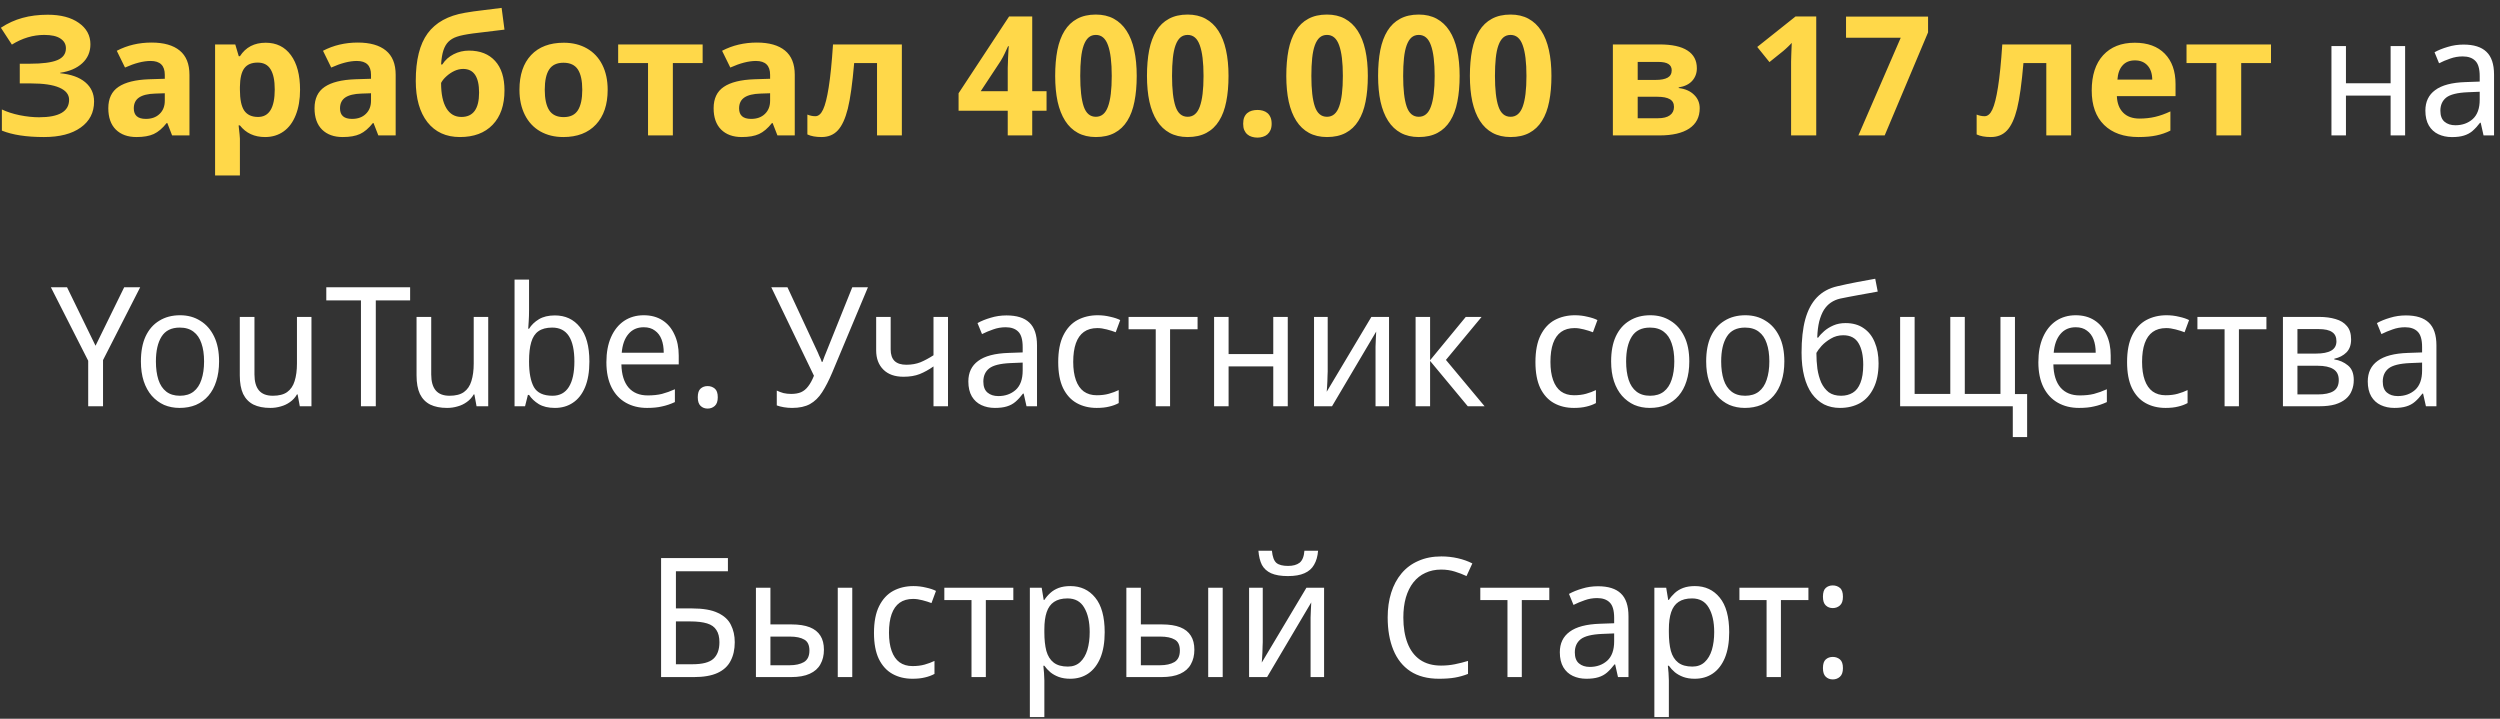 <?xml version="1.0" encoding="UTF-8"?> <svg xmlns="http://www.w3.org/2000/svg" width="240" height="69" viewBox="0 0 240 69" fill="none"><rect x="0" y="0" width="240" height="69" fill="#333333" stroke="none"/> <path d="M8.68 4.25C8.68 4.984 8.419 5.591 7.898 6.07C7.378 6.549 6.672 6.854 5.781 6.984V7.031C6.828 7.135 7.63 7.424 8.188 7.898C8.75 8.372 9.031 8.99 9.031 9.75C9.031 10.802 8.604 11.633 7.75 12.242C6.901 12.852 5.724 13.156 4.219 13.156C2.542 13.156 1.195 12.95 0.18 12.539V10.508C0.669 10.742 1.242 10.927 1.898 11.062C2.56 11.193 3.177 11.258 3.75 11.258C5.672 11.258 6.633 10.698 6.633 9.578C6.633 9.073 6.323 8.685 5.703 8.414C5.089 8.143 4.177 8.008 2.969 8.008H1.898V6.117H2.859C4.068 6.117 4.948 6.003 5.5 5.773C6.052 5.544 6.328 5.164 6.328 4.633C6.328 4.242 6.154 3.932 5.805 3.703C5.461 3.469 4.943 3.352 4.25 3.352C3.177 3.352 2.141 3.661 1.141 4.281L0.086 2.664C0.737 2.232 1.427 1.917 2.156 1.719C2.885 1.516 3.695 1.414 4.586 1.414C5.831 1.414 6.823 1.674 7.562 2.195C8.307 2.716 8.68 3.401 8.68 4.25ZM16.523 13L16.062 11.812H16C15.599 12.318 15.185 12.669 14.758 12.867C14.336 13.06 13.784 13.156 13.102 13.156C12.263 13.156 11.602 12.917 11.117 12.438C10.638 11.958 10.398 11.276 10.398 10.391C10.398 9.464 10.721 8.781 11.367 8.344C12.018 7.901 12.997 7.656 14.305 7.609L15.82 7.562V7.18C15.82 6.294 15.367 5.852 14.461 5.852C13.763 5.852 12.943 6.062 12 6.484L11.211 4.875C12.216 4.349 13.331 4.086 14.555 4.086C15.727 4.086 16.625 4.341 17.25 4.852C17.875 5.362 18.188 6.138 18.188 7.18V13H16.523ZM15.82 8.953L14.898 8.984C14.206 9.005 13.69 9.13 13.352 9.359C13.013 9.589 12.844 9.938 12.844 10.406C12.844 11.078 13.229 11.414 14 11.414C14.552 11.414 14.992 11.255 15.32 10.938C15.654 10.62 15.82 10.198 15.82 9.672V8.953ZM25.445 13.156C24.419 13.156 23.615 12.784 23.031 12.039H22.906C22.99 12.768 23.031 13.19 23.031 13.305V16.844H20.648V4.266H22.586L22.922 5.398H23.031C23.588 4.534 24.414 4.102 25.508 4.102C26.539 4.102 27.346 4.5 27.93 5.297C28.513 6.094 28.805 7.201 28.805 8.617C28.805 9.549 28.667 10.359 28.391 11.047C28.12 11.734 27.732 12.258 27.227 12.617C26.721 12.977 26.128 13.156 25.445 13.156ZM24.742 6.008C24.154 6.008 23.724 6.19 23.453 6.555C23.182 6.914 23.042 7.51 23.031 8.344V8.602C23.031 9.539 23.169 10.211 23.445 10.617C23.727 11.023 24.169 11.227 24.773 11.227C25.841 11.227 26.375 10.346 26.375 8.586C26.375 7.727 26.242 7.083 25.977 6.656C25.716 6.224 25.305 6.008 24.742 6.008ZM36.32 13L35.859 11.812H35.797C35.396 12.318 34.982 12.669 34.555 12.867C34.133 13.06 33.581 13.156 32.898 13.156C32.06 13.156 31.398 12.917 30.914 12.438C30.435 11.958 30.195 11.276 30.195 10.391C30.195 9.464 30.518 8.781 31.164 8.344C31.815 7.901 32.794 7.656 34.102 7.609L35.617 7.562V7.18C35.617 6.294 35.164 5.852 34.258 5.852C33.56 5.852 32.74 6.062 31.797 6.484L31.008 4.875C32.013 4.349 33.128 4.086 34.352 4.086C35.523 4.086 36.422 4.341 37.047 4.852C37.672 5.362 37.984 6.138 37.984 7.18V13H36.32ZM35.617 8.953L34.695 8.984C34.003 9.005 33.487 9.13 33.148 9.359C32.81 9.589 32.641 9.938 32.641 10.406C32.641 11.078 33.026 11.414 33.797 11.414C34.349 11.414 34.789 11.255 35.117 10.938C35.45 10.62 35.617 10.198 35.617 9.672V8.953ZM39.914 7.766C39.914 5.76 40.294 4.24 41.055 3.203C41.82 2.161 43.013 1.503 44.633 1.227C45.2 1.128 45.771 1.047 46.344 0.984C46.922 0.917 47.526 0.841 48.156 0.758L48.43 2.844C47.107 2.995 46.096 3.117 45.398 3.211C44.706 3.305 44.195 3.409 43.867 3.523C43.539 3.633 43.268 3.792 43.055 4C42.846 4.208 42.685 4.484 42.57 4.828C42.456 5.167 42.38 5.62 42.344 6.188H42.461C42.737 5.76 43.102 5.432 43.555 5.203C44.008 4.974 44.495 4.859 45.016 4.859C46.094 4.859 46.932 5.19 47.531 5.852C48.13 6.508 48.43 7.451 48.43 8.68C48.43 10.096 48.05 11.198 47.289 11.984C46.534 12.766 45.49 13.156 44.156 13.156C42.823 13.156 41.781 12.68 41.031 11.727C40.286 10.768 39.914 9.448 39.914 7.766ZM44.297 11.227C45.427 11.227 45.992 10.448 45.992 8.891C45.992 7.375 45.482 6.617 44.461 6.617C44.18 6.617 43.898 6.682 43.617 6.812C43.341 6.943 43.086 7.115 42.852 7.328C42.622 7.536 42.453 7.747 42.344 7.961C42.344 9.018 42.513 9.828 42.852 10.391C43.19 10.948 43.672 11.227 44.297 11.227ZM52.297 8.617C52.297 9.482 52.438 10.135 52.719 10.578C53.005 11.021 53.469 11.242 54.109 11.242C54.745 11.242 55.2 11.023 55.477 10.586C55.758 10.143 55.898 9.487 55.898 8.617C55.898 7.753 55.758 7.104 55.477 6.672C55.195 6.24 54.734 6.023 54.094 6.023C53.458 6.023 53 6.24 52.719 6.672C52.438 7.099 52.297 7.747 52.297 8.617ZM58.336 8.617C58.336 10.039 57.961 11.151 57.211 11.953C56.461 12.755 55.417 13.156 54.078 13.156C53.24 13.156 52.5 12.974 51.859 12.609C51.219 12.24 50.727 11.711 50.383 11.023C50.039 10.336 49.867 9.534 49.867 8.617C49.867 7.19 50.24 6.081 50.984 5.289C51.729 4.497 52.776 4.102 54.125 4.102C54.964 4.102 55.703 4.284 56.344 4.648C56.984 5.013 57.477 5.536 57.82 6.219C58.164 6.901 58.336 7.701 58.336 8.617ZM67.453 4.266V6.055H64.594V13H62.211V6.055H59.344V4.266H67.453ZM74.633 13L74.172 11.812H74.109C73.708 12.318 73.294 12.669 72.867 12.867C72.445 13.06 71.893 13.156 71.211 13.156C70.372 13.156 69.711 12.917 69.227 12.438C68.747 11.958 68.508 11.276 68.508 10.391C68.508 9.464 68.831 8.781 69.477 8.344C70.128 7.901 71.107 7.656 72.414 7.609L73.93 7.562V7.18C73.93 6.294 73.477 5.852 72.57 5.852C71.872 5.852 71.052 6.062 70.109 6.484L69.32 4.875C70.326 4.349 71.44 4.086 72.664 4.086C73.836 4.086 74.734 4.341 75.359 4.852C75.984 5.362 76.297 6.138 76.297 7.18V13H74.633ZM73.93 8.953L73.008 8.984C72.315 9.005 71.799 9.13 71.461 9.359C71.122 9.589 70.953 9.938 70.953 10.406C70.953 11.078 71.338 11.414 72.109 11.414C72.662 11.414 73.102 11.255 73.43 10.938C73.763 10.62 73.93 10.198 73.93 9.672V8.953ZM86.578 13H84.195V6.055H82C81.833 8.008 81.63 9.466 81.391 10.43C81.151 11.388 80.831 12.083 80.43 12.516C80.034 12.943 79.513 13.156 78.867 13.156C78.315 13.156 77.862 13.073 77.508 12.906V11C77.763 11.104 78.018 11.156 78.273 11.156C78.57 11.156 78.818 10.943 79.016 10.516C79.219 10.088 79.398 9.378 79.555 8.383C79.716 7.383 79.854 6.01 79.969 4.266H86.578V13ZM100.469 10.633H99.094V13H96.742V10.633H92.023V8.953L96.875 1.578H99.094V8.758H100.469V10.633ZM96.742 8.758V6.82C96.742 6.753 96.742 6.656 96.742 6.531C96.747 6.401 96.753 6.255 96.758 6.094C96.763 5.932 96.768 5.766 96.773 5.594C96.784 5.422 96.792 5.258 96.797 5.102C96.807 4.945 96.815 4.81 96.82 4.695C96.831 4.576 96.838 4.49 96.844 4.438H96.773C96.68 4.656 96.573 4.888 96.453 5.133C96.338 5.378 96.206 5.622 96.055 5.867L94.148 8.758H96.742ZM109.125 7.289C109.125 8.211 109.052 9.034 108.906 9.758C108.766 10.482 108.536 11.096 108.219 11.602C107.906 12.107 107.5 12.492 107 12.758C106.505 13.023 105.906 13.156 105.203 13.156C104.542 13.156 103.966 13.023 103.477 12.758C102.987 12.492 102.581 12.107 102.258 11.602C101.935 11.096 101.693 10.482 101.531 9.758C101.375 9.034 101.297 8.211 101.297 7.289C101.297 6.367 101.367 5.542 101.508 4.812C101.654 4.083 101.883 3.466 102.195 2.961C102.508 2.456 102.911 2.07 103.406 1.805C103.901 1.534 104.5 1.398 105.203 1.398C105.859 1.398 106.432 1.531 106.922 1.797C107.411 2.062 107.82 2.448 108.148 2.953C108.477 3.458 108.721 4.076 108.883 4.805C109.044 5.534 109.125 6.362 109.125 7.289ZM103.703 7.289C103.703 8.591 103.815 9.57 104.039 10.227C104.263 10.883 104.651 11.211 105.203 11.211C105.745 11.211 106.133 10.885 106.367 10.234C106.607 9.583 106.727 8.602 106.727 7.289C106.727 5.982 106.607 5 106.367 4.344C106.133 3.682 105.745 3.352 105.203 3.352C104.927 3.352 104.693 3.435 104.5 3.602C104.312 3.768 104.159 4.016 104.039 4.344C103.919 4.672 103.833 5.083 103.781 5.578C103.729 6.068 103.703 6.638 103.703 7.289ZM117.938 7.289C117.938 8.211 117.865 9.034 117.719 9.758C117.578 10.482 117.349 11.096 117.031 11.602C116.719 12.107 116.312 12.492 115.812 12.758C115.318 13.023 114.719 13.156 114.016 13.156C113.354 13.156 112.779 13.023 112.289 12.758C111.799 12.492 111.393 12.107 111.07 11.602C110.747 11.096 110.505 10.482 110.344 9.758C110.188 9.034 110.109 8.211 110.109 7.289C110.109 6.367 110.18 5.542 110.32 4.812C110.466 4.083 110.695 3.466 111.008 2.961C111.32 2.456 111.724 2.07 112.219 1.805C112.714 1.534 113.312 1.398 114.016 1.398C114.672 1.398 115.245 1.531 115.734 1.797C116.224 2.062 116.633 2.448 116.961 2.953C117.289 3.458 117.534 4.076 117.695 4.805C117.857 5.534 117.938 6.362 117.938 7.289ZM112.516 7.289C112.516 8.591 112.628 9.57 112.852 10.227C113.076 10.883 113.464 11.211 114.016 11.211C114.557 11.211 114.945 10.885 115.18 10.234C115.419 9.583 115.539 8.602 115.539 7.289C115.539 5.982 115.419 5 115.18 4.344C114.945 3.682 114.557 3.352 114.016 3.352C113.74 3.352 113.505 3.435 113.312 3.602C113.125 3.768 112.971 4.016 112.852 4.344C112.732 4.672 112.646 5.083 112.594 5.578C112.542 6.068 112.516 6.638 112.516 7.289ZM119.344 11.883C119.344 11.638 119.378 11.432 119.445 11.266C119.518 11.094 119.617 10.956 119.742 10.852C119.867 10.747 120.013 10.672 120.18 10.625C120.346 10.578 120.526 10.555 120.719 10.555C120.901 10.555 121.073 10.578 121.234 10.625C121.401 10.672 121.547 10.747 121.672 10.852C121.797 10.956 121.896 11.094 121.969 11.266C122.042 11.432 122.078 11.638 122.078 11.883C122.078 12.117 122.042 12.318 121.969 12.484C121.896 12.651 121.797 12.789 121.672 12.898C121.547 13.008 121.401 13.086 121.234 13.133C121.073 13.185 120.901 13.211 120.719 13.211C120.526 13.211 120.346 13.185 120.18 13.133C120.013 13.086 119.867 13.008 119.742 12.898C119.617 12.789 119.518 12.651 119.445 12.484C119.378 12.318 119.344 12.117 119.344 11.883ZM131.312 7.289C131.312 8.211 131.24 9.034 131.094 9.758C130.953 10.482 130.724 11.096 130.406 11.602C130.094 12.107 129.688 12.492 129.188 12.758C128.693 13.023 128.094 13.156 127.391 13.156C126.729 13.156 126.154 13.023 125.664 12.758C125.174 12.492 124.768 12.107 124.445 11.602C124.122 11.096 123.88 10.482 123.719 9.758C123.562 9.034 123.484 8.211 123.484 7.289C123.484 6.367 123.555 5.542 123.695 4.812C123.841 4.083 124.07 3.466 124.383 2.961C124.695 2.456 125.099 2.07 125.594 1.805C126.089 1.534 126.688 1.398 127.391 1.398C128.047 1.398 128.62 1.531 129.109 1.797C129.599 2.062 130.008 2.448 130.336 2.953C130.664 3.458 130.909 4.076 131.07 4.805C131.232 5.534 131.312 6.362 131.312 7.289ZM125.891 7.289C125.891 8.591 126.003 9.57 126.227 10.227C126.451 10.883 126.839 11.211 127.391 11.211C127.932 11.211 128.32 10.885 128.555 10.234C128.794 9.583 128.914 8.602 128.914 7.289C128.914 5.982 128.794 5 128.555 4.344C128.32 3.682 127.932 3.352 127.391 3.352C127.115 3.352 126.88 3.435 126.688 3.602C126.5 3.768 126.346 4.016 126.227 4.344C126.107 4.672 126.021 5.083 125.969 5.578C125.917 6.068 125.891 6.638 125.891 7.289ZM140.125 7.289C140.125 8.211 140.052 9.034 139.906 9.758C139.766 10.482 139.536 11.096 139.219 11.602C138.906 12.107 138.5 12.492 138 12.758C137.505 13.023 136.906 13.156 136.203 13.156C135.542 13.156 134.966 13.023 134.477 12.758C133.987 12.492 133.581 12.107 133.258 11.602C132.935 11.096 132.693 10.482 132.531 9.758C132.375 9.034 132.297 8.211 132.297 7.289C132.297 6.367 132.367 5.542 132.508 4.812C132.654 4.083 132.883 3.466 133.195 2.961C133.508 2.456 133.911 2.07 134.406 1.805C134.901 1.534 135.5 1.398 136.203 1.398C136.859 1.398 137.432 1.531 137.922 1.797C138.411 2.062 138.82 2.448 139.148 2.953C139.477 3.458 139.721 4.076 139.883 4.805C140.044 5.534 140.125 6.362 140.125 7.289ZM134.703 7.289C134.703 8.591 134.815 9.57 135.039 10.227C135.263 10.883 135.651 11.211 136.203 11.211C136.745 11.211 137.133 10.885 137.367 10.234C137.607 9.583 137.727 8.602 137.727 7.289C137.727 5.982 137.607 5 137.367 4.344C137.133 3.682 136.745 3.352 136.203 3.352C135.927 3.352 135.693 3.435 135.5 3.602C135.312 3.768 135.159 4.016 135.039 4.344C134.919 4.672 134.833 5.083 134.781 5.578C134.729 6.068 134.703 6.638 134.703 7.289ZM148.938 7.289C148.938 8.211 148.865 9.034 148.719 9.758C148.578 10.482 148.349 11.096 148.031 11.602C147.719 12.107 147.312 12.492 146.812 12.758C146.318 13.023 145.719 13.156 145.016 13.156C144.354 13.156 143.779 13.023 143.289 12.758C142.799 12.492 142.393 12.107 142.07 11.602C141.747 11.096 141.505 10.482 141.344 9.758C141.188 9.034 141.109 8.211 141.109 7.289C141.109 6.367 141.18 5.542 141.32 4.812C141.466 4.083 141.695 3.466 142.008 2.961C142.32 2.456 142.724 2.07 143.219 1.805C143.714 1.534 144.312 1.398 145.016 1.398C145.672 1.398 146.245 1.531 146.734 1.797C147.224 2.062 147.633 2.448 147.961 2.953C148.289 3.458 148.534 4.076 148.695 4.805C148.857 5.534 148.938 6.362 148.938 7.289ZM143.516 7.289C143.516 8.591 143.628 9.57 143.852 10.227C144.076 10.883 144.464 11.211 145.016 11.211C145.557 11.211 145.945 10.885 146.18 10.234C146.419 9.583 146.539 8.602 146.539 7.289C146.539 5.982 146.419 5 146.18 4.344C145.945 3.682 145.557 3.352 145.016 3.352C144.74 3.352 144.505 3.435 144.312 3.602C144.125 3.768 143.971 4.016 143.852 4.344C143.732 4.672 143.646 5.083 143.594 5.578C143.542 6.068 143.516 6.638 143.516 7.289ZM162.898 6.555C162.898 7.023 162.75 7.424 162.453 7.758C162.161 8.086 161.729 8.297 161.156 8.391V8.453C161.776 8.526 162.266 8.74 162.625 9.094C162.99 9.443 163.172 9.875 163.172 10.391C163.172 11.24 162.839 11.888 162.172 12.336C161.505 12.779 160.552 13 159.312 13H154.836V4.266H159.312C160.51 4.266 161.406 4.461 162 4.852C162.599 5.237 162.898 5.805 162.898 6.555ZM160.703 10.266C160.703 9.922 160.57 9.674 160.305 9.523C160.039 9.367 159.641 9.289 159.109 9.289H157.219V11.352H159.156C159.661 11.352 160.044 11.258 160.305 11.07C160.57 10.878 160.703 10.609 160.703 10.266ZM160.484 6.742C160.484 6.211 160.062 5.945 159.219 5.945H157.219V7.672H158.945C159.451 7.672 159.833 7.599 160.094 7.453C160.354 7.307 160.484 7.07 160.484 6.742ZM174.359 13H171.945V6.391C171.945 6.255 171.945 6.094 171.945 5.906C171.951 5.714 171.956 5.516 171.961 5.312C171.971 5.104 171.979 4.896 171.984 4.688C171.995 4.479 172.003 4.289 172.008 4.117C171.982 4.148 171.938 4.195 171.875 4.258C171.812 4.32 171.742 4.391 171.664 4.469C171.586 4.542 171.505 4.617 171.422 4.695C171.339 4.773 171.258 4.844 171.18 4.906L169.867 5.961L168.695 4.508L172.375 1.578H174.359V13ZM178.406 13L182.469 3.625H177.219V1.594H185.094V3.109L180.93 13H178.406ZM198.828 13H196.445V6.055H194.25C194.083 8.008 193.88 9.466 193.641 10.43C193.401 11.388 193.081 12.083 192.68 12.516C192.284 12.943 191.763 13.156 191.117 13.156C190.565 13.156 190.112 13.073 189.758 12.906V11C190.013 11.104 190.268 11.156 190.523 11.156C190.82 11.156 191.068 10.943 191.266 10.516C191.469 10.088 191.648 9.378 191.805 8.383C191.966 7.383 192.104 6.01 192.219 4.266H198.828V13ZM204.953 5.797C204.448 5.797 204.052 5.958 203.766 6.281C203.479 6.599 203.315 7.052 203.273 7.641H206.617C206.607 7.052 206.453 6.599 206.156 6.281C205.859 5.958 205.458 5.797 204.953 5.797ZM205.289 13.156C203.883 13.156 202.784 12.768 201.992 11.992C201.201 11.216 200.805 10.117 200.805 8.695C200.805 7.232 201.169 6.102 201.898 5.305C202.633 4.503 203.646 4.102 204.938 4.102C206.172 4.102 207.133 4.453 207.82 5.156C208.508 5.859 208.852 6.831 208.852 8.07V9.227H203.219C203.245 9.904 203.445 10.432 203.82 10.812C204.195 11.193 204.721 11.383 205.398 11.383C205.924 11.383 206.422 11.328 206.891 11.219C207.359 11.109 207.849 10.935 208.359 10.695V12.539C207.943 12.747 207.497 12.901 207.023 13C206.549 13.104 205.971 13.156 205.289 13.156ZM218.016 4.266V6.055H215.156V13H212.773V6.055H209.906V4.266H218.016Z" fill="#FFD849"></path> <path d="M225.211 4.424V7.992H229.499V4.424H230.891V13H229.499V9.176H225.211V13H223.819V4.424H225.211ZM236.5 4.28C237.482 4.28 238.212 4.509 238.692 4.968C239.183 5.427 239.428 6.157 239.428 7.16V13H238.42L238.148 11.784H238.084C237.85 12.093 237.61 12.355 237.364 12.568C237.13 12.771 236.852 12.92 236.532 13.016C236.223 13.112 235.839 13.16 235.38 13.16C234.9 13.16 234.468 13.069 234.084 12.888C233.7 12.707 233.396 12.429 233.172 12.056C232.948 11.672 232.836 11.192 232.836 10.616C232.836 9.763 233.151 9.107 233.78 8.648C234.41 8.179 235.38 7.923 236.692 7.88L238.052 7.832V7.32C238.052 6.605 237.908 6.109 237.62 5.832C237.343 5.555 236.943 5.416 236.42 5.416C236.004 5.416 235.604 5.485 235.22 5.624C234.847 5.752 234.49 5.901 234.148 6.072L233.716 5.016C234.079 4.813 234.5 4.643 234.98 4.504C235.46 4.355 235.967 4.28 236.5 4.28ZM236.884 8.856C235.903 8.899 235.22 9.069 234.836 9.368C234.463 9.667 234.276 10.088 234.276 10.632C234.276 11.112 234.41 11.464 234.676 11.688C234.943 11.912 235.29 12.024 235.716 12.024C236.378 12.024 236.932 11.827 237.38 11.432C237.828 11.027 238.052 10.408 238.052 9.576V8.808L236.884 8.856ZM9.171 33.192L11.923 27.576H13.459L9.891 34.568V39H8.467V34.632L4.883 27.576H6.435L9.171 33.192ZM21.031 34.696C21.031 35.411 20.94 36.045 20.759 36.6C20.588 37.144 20.338 37.608 20.007 37.992C19.676 38.376 19.276 38.669 18.807 38.872C18.338 39.064 17.815 39.16 17.239 39.16C16.706 39.16 16.21 39.064 15.751 38.872C15.303 38.669 14.908 38.376 14.567 37.992C14.236 37.608 13.98 37.144 13.799 36.6C13.618 36.045 13.527 35.411 13.527 34.696C13.527 33.747 13.676 32.947 13.975 32.296C14.284 31.635 14.722 31.133 15.287 30.792C15.852 30.44 16.519 30.264 17.287 30.264C18.023 30.264 18.668 30.44 19.223 30.792C19.788 31.133 20.231 31.635 20.551 32.296C20.871 32.947 21.031 33.747 21.031 34.696ZM14.967 34.696C14.967 35.368 15.047 35.955 15.207 36.456C15.367 36.947 15.618 37.325 15.959 37.592C16.3 37.859 16.738 37.992 17.271 37.992C17.804 37.992 18.242 37.859 18.583 37.592C18.924 37.325 19.175 36.947 19.335 36.456C19.506 35.955 19.591 35.368 19.591 34.696C19.591 34.013 19.506 33.432 19.335 32.952C19.175 32.472 18.924 32.104 18.583 31.848C18.242 31.581 17.799 31.448 17.255 31.448C16.455 31.448 15.874 31.736 15.511 32.312C15.148 32.888 14.967 33.683 14.967 34.696ZM29.9 30.424V39H28.78L28.572 37.864H28.508C28.337 38.163 28.113 38.408 27.836 38.6C27.569 38.792 27.276 38.931 26.956 39.016C26.636 39.112 26.3 39.16 25.948 39.16C25.308 39.16 24.769 39.053 24.332 38.84C23.895 38.616 23.564 38.275 23.34 37.816C23.127 37.357 23.02 36.765 23.02 36.04V30.424H24.428V35.944C24.428 36.627 24.572 37.139 24.86 37.48C25.148 37.821 25.591 37.992 26.188 37.992C26.775 37.992 27.233 37.875 27.564 37.64C27.905 37.395 28.145 37.043 28.284 36.584C28.433 36.115 28.508 35.549 28.508 34.888V30.424H29.9ZM36.076 39H34.652V28.84H31.324V27.576H39.372V28.84H36.076V39ZM46.869 30.424V39H45.749L45.541 37.864H45.477C45.306 38.163 45.082 38.408 44.805 38.6C44.538 38.792 44.245 38.931 43.925 39.016C43.605 39.112 43.269 39.16 42.917 39.16C42.277 39.16 41.738 39.053 41.301 38.84C40.863 38.616 40.533 38.275 40.309 37.816C40.095 37.357 39.989 36.765 39.989 36.04V30.424H41.397V35.944C41.397 36.627 41.541 37.139 41.829 37.48C42.117 37.821 42.559 37.992 43.157 37.992C43.743 37.992 44.202 37.875 44.533 37.64C44.874 37.395 45.114 37.043 45.253 36.584C45.402 36.115 45.477 35.549 45.477 34.888V30.424H46.869ZM50.789 29.8C50.789 30.163 50.778 30.504 50.757 30.824C50.746 31.133 50.73 31.379 50.709 31.56H50.789C51.013 31.197 51.328 30.893 51.733 30.648C52.138 30.403 52.65 30.28 53.269 30.28C54.272 30.28 55.072 30.653 55.669 31.4C56.277 32.136 56.581 33.24 56.581 34.712C56.581 35.693 56.442 36.515 56.165 37.176C55.888 37.837 55.498 38.333 54.997 38.664C54.506 38.995 53.93 39.16 53.269 39.16C52.639 39.16 52.122 39.037 51.717 38.792C51.322 38.547 51.013 38.253 50.789 37.912H50.677L50.405 39H49.397V26.84H50.789V29.8ZM53.013 31.448C52.458 31.448 52.016 31.565 51.685 31.8C51.365 32.024 51.136 32.376 50.997 32.856C50.858 33.325 50.789 33.928 50.789 34.664V34.728C50.789 35.784 50.944 36.595 51.253 37.16C51.573 37.715 52.17 37.992 53.045 37.992C53.738 37.992 54.261 37.709 54.613 37.144C54.965 36.579 55.141 35.763 55.141 34.696C55.141 33.619 54.965 32.808 54.613 32.264C54.261 31.72 53.727 31.448 53.013 31.448ZM61.798 30.264C62.492 30.264 63.089 30.424 63.59 30.744C64.092 31.064 64.476 31.517 64.742 32.104C65.02 32.68 65.158 33.357 65.158 34.136V34.984H59.654C59.676 35.955 59.905 36.696 60.342 37.208C60.78 37.709 61.393 37.96 62.182 37.96C62.694 37.96 63.148 37.912 63.542 37.816C63.948 37.709 64.364 37.56 64.79 37.368V38.6C64.374 38.792 63.964 38.931 63.558 39.016C63.164 39.112 62.684 39.16 62.118 39.16C61.35 39.16 60.673 38.995 60.086 38.664C59.5 38.333 59.041 37.843 58.71 37.192C58.38 36.531 58.214 35.725 58.214 34.776C58.214 33.837 58.364 33.032 58.662 32.36C58.961 31.688 59.377 31.171 59.91 30.808C60.454 30.445 61.084 30.264 61.798 30.264ZM61.798 31.416C61.18 31.416 60.689 31.635 60.326 32.072C59.964 32.499 59.75 33.096 59.686 33.864H63.718C63.718 33.373 63.649 32.947 63.51 32.584C63.372 32.221 63.158 31.939 62.87 31.736C62.593 31.523 62.236 31.416 61.798 31.416ZM66.986 38.136C66.986 37.741 67.077 37.464 67.258 37.304C67.439 37.144 67.663 37.064 67.93 37.064C68.197 37.064 68.426 37.144 68.618 37.304C68.81 37.464 68.906 37.741 68.906 38.136C68.906 38.52 68.81 38.797 68.618 38.968C68.426 39.139 68.197 39.224 67.93 39.224C67.663 39.224 67.439 39.139 67.258 38.968C67.077 38.797 66.986 38.52 66.986 38.136ZM79.899 35.752C79.579 36.509 79.254 37.144 78.923 37.656C78.603 38.157 78.213 38.536 77.755 38.792C77.307 39.037 76.736 39.16 76.043 39.16C75.776 39.16 75.515 39.139 75.259 39.096C75.003 39.053 74.773 38.995 74.571 38.92V37.496C74.773 37.592 74.987 37.672 75.211 37.736C75.445 37.789 75.691 37.816 75.947 37.816C76.32 37.816 76.635 37.763 76.891 37.656C77.157 37.539 77.387 37.352 77.579 37.096C77.781 36.84 77.968 36.499 78.139 36.072L74.043 27.576H75.595L78.523 33.864C78.555 33.939 78.592 34.029 78.635 34.136C78.688 34.232 78.736 34.333 78.779 34.44C78.822 34.547 78.859 34.648 78.891 34.744H78.955C78.987 34.669 79.019 34.584 79.051 34.488C79.094 34.381 79.131 34.28 79.163 34.184C79.206 34.077 79.243 33.987 79.275 33.912L81.819 27.576H83.323L79.899 35.752ZM85.504 33.544C85.504 34.045 85.632 34.419 85.888 34.664C86.144 34.899 86.517 35.016 87.008 35.016C87.509 35.016 87.963 34.936 88.368 34.776C88.773 34.605 89.189 34.381 89.616 34.104V30.424H91.008V39H89.616V35.176C89.178 35.485 88.736 35.731 88.288 35.912C87.85 36.083 87.333 36.168 86.736 36.168C85.904 36.168 85.258 35.939 84.8 35.48C84.341 35.021 84.112 34.408 84.112 33.64V30.424H85.504V33.544ZM96.625 30.28C97.607 30.28 98.337 30.509 98.817 30.968C99.308 31.427 99.553 32.157 99.553 33.16V39H98.545L98.273 37.784H98.209C97.975 38.093 97.735 38.355 97.489 38.568C97.255 38.771 96.977 38.92 96.657 39.016C96.348 39.112 95.964 39.16 95.505 39.16C95.025 39.16 94.593 39.069 94.209 38.888C93.825 38.707 93.521 38.429 93.297 38.056C93.073 37.672 92.961 37.192 92.961 36.616C92.961 35.763 93.276 35.107 93.905 34.648C94.535 34.179 95.505 33.923 96.817 33.88L98.177 33.832V33.32C98.177 32.605 98.033 32.109 97.745 31.832C97.468 31.555 97.068 31.416 96.545 31.416C96.129 31.416 95.729 31.485 95.345 31.624C94.972 31.752 94.615 31.901 94.273 32.072L93.841 31.016C94.204 30.813 94.625 30.643 95.105 30.504C95.585 30.355 96.092 30.28 96.625 30.28ZM97.009 34.856C96.028 34.899 95.345 35.069 94.961 35.368C94.588 35.667 94.401 36.088 94.401 36.632C94.401 37.112 94.535 37.464 94.801 37.688C95.068 37.912 95.415 38.024 95.841 38.024C96.503 38.024 97.057 37.827 97.505 37.432C97.953 37.027 98.177 36.408 98.177 35.576V34.808L97.009 34.856ZM105.285 39.16C104.56 39.16 103.92 39.005 103.365 38.696C102.811 38.387 102.373 37.907 102.053 37.256C101.744 36.605 101.589 35.773 101.589 34.76C101.589 33.704 101.755 32.845 102.085 32.184C102.416 31.523 102.864 31.037 103.429 30.728C104.005 30.419 104.656 30.264 105.381 30.264C105.797 30.264 106.197 30.312 106.581 30.408C106.976 30.493 107.296 30.6 107.541 30.728L107.109 31.896C106.864 31.8 106.576 31.709 106.245 31.624C105.925 31.539 105.627 31.496 105.349 31.496C104.827 31.496 104.395 31.619 104.053 31.864C103.712 32.109 103.456 32.472 103.285 32.952C103.115 33.432 103.029 34.029 103.029 34.744C103.029 35.427 103.115 36.008 103.285 36.488C103.456 36.968 103.707 37.331 104.037 37.576C104.379 37.821 104.795 37.944 105.285 37.944C105.723 37.944 106.112 37.896 106.453 37.8C106.795 37.704 107.109 37.587 107.397 37.448V38.696C107.12 38.845 106.816 38.957 106.485 39.032C106.155 39.117 105.755 39.16 105.285 39.16ZM114.967 31.608H112.327V39H110.951V31.608H108.343V30.424H114.967V31.608ZM117.945 30.424V33.992H122.233V30.424H123.625V39H122.233V35.176H117.945V39H116.553V30.424H117.945ZM127.459 35.656C127.459 35.752 127.453 35.891 127.443 36.072C127.443 36.243 127.437 36.429 127.427 36.632C127.416 36.824 127.405 37.011 127.395 37.192C127.384 37.363 127.373 37.501 127.363 37.608L131.651 30.424H133.347V39H132.051V33.944C132.051 33.773 132.051 33.549 132.051 33.272C132.061 32.995 132.072 32.723 132.083 32.456C132.093 32.179 132.104 31.971 132.115 31.832L127.875 39H126.147V30.424H127.459V35.656ZM140.713 30.424H142.233L138.809 34.552L142.521 39H140.905L137.289 34.648V39H135.897V30.424H137.289V34.584L140.713 30.424ZM151.098 39.16C150.373 39.16 149.733 39.005 149.178 38.696C148.623 38.387 148.186 37.907 147.866 37.256C147.557 36.605 147.402 35.773 147.402 34.76C147.402 33.704 147.567 32.845 147.898 32.184C148.229 31.523 148.677 31.037 149.242 30.728C149.818 30.419 150.469 30.264 151.194 30.264C151.61 30.264 152.01 30.312 152.394 30.408C152.789 30.493 153.109 30.6 153.354 30.728L152.922 31.896C152.677 31.8 152.389 31.709 152.058 31.624C151.738 31.539 151.439 31.496 151.162 31.496C150.639 31.496 150.207 31.619 149.866 31.864C149.525 32.109 149.269 32.472 149.098 32.952C148.927 33.432 148.842 34.029 148.842 34.744C148.842 35.427 148.927 36.008 149.098 36.488C149.269 36.968 149.519 37.331 149.85 37.576C150.191 37.821 150.607 37.944 151.098 37.944C151.535 37.944 151.925 37.896 152.266 37.8C152.607 37.704 152.922 37.587 153.21 37.448V38.696C152.933 38.845 152.629 38.957 152.298 39.032C151.967 39.117 151.567 39.16 151.098 39.16ZM162.172 34.696C162.172 35.411 162.081 36.045 161.9 36.6C161.729 37.144 161.478 37.608 161.148 37.992C160.817 38.376 160.417 38.669 159.948 38.872C159.478 39.064 158.956 39.16 158.38 39.16C157.846 39.16 157.35 39.064 156.892 38.872C156.444 38.669 156.049 38.376 155.708 37.992C155.377 37.608 155.121 37.144 154.94 36.6C154.758 36.045 154.668 35.411 154.668 34.696C154.668 33.747 154.817 32.947 155.116 32.296C155.425 31.635 155.862 31.133 156.428 30.792C156.993 30.44 157.66 30.264 158.428 30.264C159.164 30.264 159.809 30.44 160.364 30.792C160.929 31.133 161.372 31.635 161.692 32.296C162.012 32.947 162.172 33.747 162.172 34.696ZM156.108 34.696C156.108 35.368 156.188 35.955 156.348 36.456C156.508 36.947 156.758 37.325 157.1 37.592C157.441 37.859 157.878 37.992 158.412 37.992C158.945 37.992 159.382 37.859 159.724 37.592C160.065 37.325 160.316 36.947 160.476 36.456C160.646 35.955 160.732 35.368 160.732 34.696C160.732 34.013 160.646 33.432 160.476 32.952C160.316 32.472 160.065 32.104 159.724 31.848C159.382 31.581 158.94 31.448 158.396 31.448C157.596 31.448 157.014 31.736 156.652 32.312C156.289 32.888 156.108 33.683 156.108 34.696ZM171.297 34.696C171.297 35.411 171.206 36.045 171.025 36.6C170.854 37.144 170.603 37.608 170.273 37.992C169.942 38.376 169.542 38.669 169.073 38.872C168.603 39.064 168.081 39.16 167.505 39.16C166.971 39.16 166.475 39.064 166.017 38.872C165.569 38.669 165.174 38.376 164.833 37.992C164.502 37.608 164.246 37.144 164.065 36.6C163.883 36.045 163.793 35.411 163.793 34.696C163.793 33.747 163.942 32.947 164.241 32.296C164.55 31.635 164.987 31.133 165.553 30.792C166.118 30.44 166.785 30.264 167.553 30.264C168.289 30.264 168.934 30.44 169.489 30.792C170.054 31.133 170.497 31.635 170.817 32.296C171.137 32.947 171.297 33.747 171.297 34.696ZM165.233 34.696C165.233 35.368 165.313 35.955 165.473 36.456C165.633 36.947 165.883 37.325 166.225 37.592C166.566 37.859 167.003 37.992 167.537 37.992C168.07 37.992 168.507 37.859 168.849 37.592C169.19 37.325 169.441 36.947 169.601 36.456C169.771 35.955 169.857 35.368 169.857 34.696C169.857 34.013 169.771 33.432 169.601 32.952C169.441 32.472 169.19 32.104 168.849 31.848C168.507 31.581 168.065 31.448 167.521 31.448C166.721 31.448 166.139 31.736 165.777 32.312C165.414 32.888 165.233 33.683 165.233 34.696ZM172.95 33.848C172.95 32.6 173.067 31.539 173.302 30.664C173.547 29.779 173.92 29.075 174.422 28.552C174.934 28.019 175.59 27.661 176.39 27.48C177.03 27.331 177.659 27.197 178.278 27.08C178.896 26.963 179.478 26.856 180.022 26.76L180.262 27.992C179.995 28.035 179.702 28.088 179.382 28.152C179.062 28.205 178.736 28.264 178.406 28.328C178.086 28.381 177.771 28.44 177.462 28.504C177.163 28.557 176.896 28.611 176.662 28.664C176.331 28.739 176.032 28.867 175.766 29.048C175.51 29.219 175.286 29.453 175.094 29.752C174.912 30.051 174.763 30.419 174.646 30.856C174.539 31.293 174.475 31.811 174.454 32.408H174.55C174.688 32.205 174.88 31.997 175.126 31.784C175.371 31.571 175.664 31.389 176.006 31.24C176.347 31.091 176.736 31.016 177.174 31.016C177.867 31.016 178.448 31.181 178.918 31.512C179.387 31.832 179.739 32.28 179.974 32.856C180.219 33.432 180.342 34.104 180.342 34.872C180.342 35.821 180.182 36.616 179.862 37.256C179.552 37.896 179.12 38.376 178.566 38.696C178.011 39.005 177.366 39.16 176.63 39.16C176.075 39.16 175.568 39.048 175.11 38.824C174.662 38.589 174.272 38.248 173.942 37.8C173.622 37.352 173.376 36.797 173.206 36.136C173.035 35.475 172.95 34.712 172.95 33.848ZM176.742 37.992C177.168 37.992 177.542 37.896 177.862 37.704C178.182 37.512 178.427 37.197 178.598 36.76C178.779 36.323 178.87 35.741 178.87 35.016C178.87 34.141 178.72 33.453 178.422 32.952C178.123 32.44 177.632 32.184 176.95 32.184C176.512 32.184 176.118 32.291 175.766 32.504C175.414 32.707 175.115 32.941 174.87 33.208C174.635 33.475 174.47 33.699 174.374 33.88C174.374 34.403 174.406 34.909 174.47 35.4C174.544 35.891 174.667 36.333 174.838 36.728C175.019 37.112 175.259 37.421 175.558 37.656C175.867 37.88 176.262 37.992 176.742 37.992ZM193.436 30.424V37.832H194.604V41.96H193.228V39H182.412V30.424H183.804V37.816H187.228V30.424H188.62V37.816H192.044V30.424H193.436ZM199.267 30.264C199.961 30.264 200.558 30.424 201.059 30.744C201.561 31.064 201.945 31.517 202.211 32.104C202.489 32.68 202.627 33.357 202.627 34.136V34.984H197.123C197.145 35.955 197.374 36.696 197.811 37.208C198.249 37.709 198.862 37.96 199.651 37.96C200.163 37.96 200.617 37.912 201.011 37.816C201.417 37.709 201.833 37.56 202.259 37.368V38.6C201.843 38.792 201.433 38.931 201.027 39.016C200.633 39.112 200.153 39.16 199.587 39.16C198.819 39.16 198.142 38.995 197.555 38.664C196.969 38.333 196.51 37.843 196.179 37.192C195.849 36.531 195.683 35.725 195.683 34.776C195.683 33.837 195.833 33.032 196.131 32.36C196.43 31.688 196.846 31.171 197.379 30.808C197.923 30.445 198.553 30.264 199.267 30.264ZM199.267 31.416C198.649 31.416 198.158 31.635 197.795 32.072C197.433 32.499 197.219 33.096 197.155 33.864H201.187C201.187 33.373 201.118 32.947 200.979 32.584C200.841 32.221 200.627 31.939 200.339 31.736C200.062 31.523 199.705 31.416 199.267 31.416ZM207.895 39.16C207.169 39.16 206.529 39.005 205.975 38.696C205.42 38.387 204.983 37.907 204.663 37.256C204.353 36.605 204.199 35.773 204.199 34.76C204.199 33.704 204.364 32.845 204.695 32.184C205.025 31.523 205.473 31.037 206.039 30.728C206.615 30.419 207.265 30.264 207.991 30.264C208.407 30.264 208.807 30.312 209.191 30.408C209.585 30.493 209.905 30.6 210.151 30.728L209.719 31.896C209.473 31.8 209.185 31.709 208.855 31.624C208.535 31.539 208.236 31.496 207.959 31.496C207.436 31.496 207.004 31.619 206.663 31.864C206.321 32.109 206.065 32.472 205.895 32.952C205.724 33.432 205.639 34.029 205.639 34.744C205.639 35.427 205.724 36.008 205.895 36.488C206.065 36.968 206.316 37.331 206.647 37.576C206.988 37.821 207.404 37.944 207.895 37.944C208.332 37.944 208.721 37.896 209.063 37.8C209.404 37.704 209.719 37.587 210.007 37.448V38.696C209.729 38.845 209.425 38.957 209.095 39.032C208.764 39.117 208.364 39.16 207.895 39.16ZM217.576 31.608H214.936V39H213.56V31.608H210.952V30.424H217.576V31.608ZM225.706 32.584C225.706 33.117 225.557 33.533 225.258 33.832C224.96 34.131 224.57 34.333 224.09 34.44V34.504C224.592 34.579 225.029 34.771 225.402 35.08C225.776 35.379 225.962 35.848 225.962 36.488C225.962 36.851 225.898 37.187 225.77 37.496C225.653 37.805 225.461 38.072 225.194 38.296C224.928 38.52 224.586 38.696 224.17 38.824C223.754 38.941 223.253 39 222.666 39H219.162V30.424H222.65C223.237 30.424 223.76 30.493 224.218 30.632C224.677 30.76 225.04 30.984 225.306 31.304C225.573 31.613 225.706 32.04 225.706 32.584ZM224.522 36.488C224.522 35.997 224.346 35.645 223.994 35.432C223.653 35.219 223.152 35.112 222.49 35.112H220.554V37.864H222.522C223.162 37.864 223.653 37.763 223.994 37.56C224.346 37.347 224.522 36.989 224.522 36.488ZM224.298 32.76C224.298 32.355 224.16 32.061 223.882 31.88C223.616 31.688 223.184 31.592 222.586 31.592H220.554V33.944H222.33C222.981 33.944 223.472 33.848 223.802 33.656C224.133 33.464 224.298 33.165 224.298 32.76ZM230.969 30.28C231.951 30.28 232.681 30.509 233.161 30.968C233.652 31.427 233.897 32.157 233.897 33.16V39H232.889L232.617 37.784H232.553C232.319 38.093 232.079 38.355 231.833 38.568C231.599 38.771 231.321 38.92 231.001 39.016C230.692 39.112 230.308 39.16 229.849 39.16C229.369 39.16 228.937 39.069 228.553 38.888C228.169 38.707 227.865 38.429 227.641 38.056C227.417 37.672 227.305 37.192 227.305 36.616C227.305 35.763 227.62 35.107 228.249 34.648C228.879 34.179 229.849 33.923 231.161 33.88L232.521 33.832V33.32C232.521 32.605 232.377 32.109 232.089 31.832C231.812 31.555 231.412 31.416 230.889 31.416C230.473 31.416 230.073 31.485 229.689 31.624C229.316 31.752 228.959 31.901 228.617 32.072L228.185 31.016C228.548 30.813 228.969 30.643 229.449 30.504C229.929 30.355 230.436 30.28 230.969 30.28ZM231.353 34.856C230.372 34.899 229.689 35.069 229.305 35.368C228.932 35.667 228.745 36.088 228.745 36.632C228.745 37.112 228.879 37.464 229.145 37.688C229.412 37.912 229.759 38.024 230.185 38.024C230.847 38.024 231.401 37.827 231.849 37.432C232.297 37.027 232.521 36.408 232.521 35.576V34.808L231.353 34.856ZM63.464 65V53.576H69.88V54.84H64.888V58.408H66.424C67.501 58.408 68.333 58.552 68.92 58.84C69.517 59.117 69.933 59.501 70.168 59.992C70.413 60.472 70.536 61.027 70.536 61.656C70.536 62.349 70.403 62.947 70.136 63.448C69.88 63.949 69.464 64.333 68.888 64.6C68.312 64.867 67.549 65 66.6 65H63.464ZM66.472 63.768C67.421 63.768 68.088 63.597 68.472 63.256C68.867 62.904 69.064 62.371 69.064 61.656C69.064 61.165 68.968 60.776 68.776 60.488C68.594 60.189 68.296 59.976 67.88 59.848C67.464 59.72 66.92 59.656 66.248 59.656H64.888V63.768H66.472ZM72.569 65V56.424H73.961V59.944H75.977C76.691 59.944 77.278 60.035 77.737 60.216C78.195 60.397 78.537 60.669 78.761 61.032C78.985 61.384 79.097 61.832 79.097 62.376C79.097 62.909 78.985 63.373 78.761 63.768C78.547 64.163 78.206 64.467 77.737 64.68C77.278 64.893 76.675 65 75.929 65H72.569ZM75.801 63.864C76.366 63.864 76.825 63.763 77.177 63.56C77.529 63.347 77.705 62.979 77.705 62.456C77.705 61.933 77.539 61.581 77.209 61.4C76.889 61.208 76.425 61.112 75.817 61.112H73.961V63.864H75.801ZM80.425 65V56.424H81.817V65H80.425ZM87.598 65.16C86.873 65.16 86.233 65.005 85.678 64.696C85.123 64.387 84.686 63.907 84.366 63.256C84.057 62.605 83.902 61.773 83.902 60.76C83.902 59.704 84.067 58.845 84.398 58.184C84.729 57.523 85.177 57.037 85.742 56.728C86.318 56.419 86.969 56.264 87.694 56.264C88.11 56.264 88.51 56.312 88.894 56.408C89.289 56.493 89.609 56.6 89.854 56.728L89.422 57.896C89.177 57.8 88.889 57.709 88.558 57.624C88.238 57.539 87.939 57.496 87.662 57.496C87.139 57.496 86.707 57.619 86.366 57.864C86.025 58.109 85.769 58.472 85.598 58.952C85.427 59.432 85.342 60.029 85.342 60.744C85.342 61.427 85.427 62.008 85.598 62.488C85.769 62.968 86.019 63.331 86.35 63.576C86.691 63.821 87.107 63.944 87.598 63.944C88.035 63.944 88.425 63.896 88.766 63.8C89.107 63.704 89.422 63.587 89.71 63.448V64.696C89.433 64.845 89.129 64.957 88.798 65.032C88.467 65.117 88.067 65.16 87.598 65.16ZM97.28 57.608H94.64V65H93.264V57.608H90.656V56.424H97.28V57.608ZM102.754 56.264C103.746 56.264 104.54 56.632 105.138 57.368C105.746 58.104 106.05 59.213 106.05 60.696C106.05 61.667 105.911 62.488 105.634 63.16C105.356 63.821 104.967 64.323 104.466 64.664C103.975 64.995 103.399 65.16 102.738 65.16C102.322 65.16 101.954 65.101 101.634 64.984C101.324 64.867 101.058 64.717 100.834 64.536C100.61 64.344 100.418 64.136 100.258 63.912H100.162C100.183 64.093 100.204 64.323 100.226 64.6C100.247 64.877 100.258 65.117 100.258 65.32V68.84H98.866V56.424H100.002L100.194 57.592H100.258C100.418 57.347 100.61 57.123 100.834 56.92C101.058 56.717 101.324 56.557 101.634 56.44C101.954 56.323 102.327 56.264 102.754 56.264ZM102.482 57.448C101.948 57.448 101.516 57.56 101.186 57.784C100.866 57.997 100.631 58.323 100.482 58.76C100.332 59.197 100.258 59.752 100.258 60.424V60.696C100.258 61.4 100.322 61.997 100.45 62.488C100.588 62.979 100.823 63.352 101.154 63.608C101.484 63.864 101.938 63.992 102.514 63.992C102.994 63.992 103.388 63.848 103.698 63.56C104.007 63.272 104.236 62.883 104.386 62.392C104.535 61.891 104.61 61.32 104.61 60.68C104.61 59.699 104.434 58.915 104.082 58.328C103.74 57.741 103.207 57.448 102.482 57.448ZM108.131 65V56.424H109.523V59.944H111.539C112.254 59.944 112.841 60.035 113.299 60.216C113.758 60.397 114.099 60.669 114.323 61.032C114.547 61.384 114.659 61.832 114.659 62.376C114.659 62.909 114.547 63.373 114.323 63.768C114.11 64.163 113.769 64.467 113.299 64.68C112.841 64.893 112.238 65 111.491 65H108.131ZM111.363 63.864C111.929 63.864 112.387 63.763 112.739 63.56C113.091 63.347 113.267 62.979 113.267 62.456C113.267 61.933 113.102 61.581 112.771 61.4C112.451 61.208 111.987 61.112 111.379 61.112H109.523V63.864H111.363ZM115.987 65V56.424H117.379V65H115.987ZM126.536 52.872C126.494 53.405 126.366 53.853 126.152 54.216C125.95 54.579 125.64 54.851 125.224 55.032C124.819 55.213 124.291 55.304 123.64 55.304C122.968 55.304 122.43 55.213 122.024 55.032C121.63 54.851 121.336 54.584 121.144 54.232C120.963 53.869 120.851 53.416 120.808 52.872H122.104C122.158 53.448 122.302 53.837 122.536 54.04C122.771 54.232 123.144 54.328 123.656 54.328C124.126 54.328 124.494 54.227 124.76 54.024C125.027 53.811 125.182 53.427 125.224 52.872H126.536ZM121.224 61.656C121.224 61.752 121.219 61.891 121.208 62.072C121.208 62.243 121.203 62.429 121.192 62.632C121.182 62.824 121.171 63.011 121.16 63.192C121.15 63.363 121.139 63.501 121.128 63.608L125.416 56.424H127.112V65H125.816V59.944C125.816 59.773 125.816 59.549 125.816 59.272C125.827 58.995 125.838 58.723 125.848 58.456C125.859 58.179 125.87 57.971 125.88 57.832L121.64 65H119.912V56.424H121.224V61.656ZM138.353 54.68C137.787 54.68 137.281 54.787 136.833 55C136.385 55.203 136.001 55.507 135.681 55.912C135.371 56.307 135.131 56.792 134.961 57.368C134.801 57.933 134.721 58.573 134.721 59.288C134.721 60.227 134.854 61.043 135.121 61.736C135.387 62.429 135.787 62.963 136.321 63.336C136.865 63.709 137.537 63.896 138.337 63.896C138.806 63.896 139.249 63.853 139.665 63.768C140.091 63.683 140.513 63.576 140.929 63.448V64.696C140.523 64.856 140.107 64.973 139.681 65.048C139.254 65.123 138.742 65.16 138.145 65.16C137.046 65.16 136.129 64.92 135.393 64.44C134.667 63.96 134.123 63.277 133.761 62.392C133.398 61.507 133.217 60.467 133.217 59.272C133.217 58.408 133.329 57.619 133.553 56.904C133.777 56.189 134.107 55.571 134.545 55.048C134.982 54.525 135.521 54.125 136.161 53.848C136.801 53.56 137.537 53.416 138.369 53.416C138.913 53.416 139.441 53.475 139.953 53.592C140.465 53.709 140.929 53.875 141.345 54.088L140.785 55.304C140.454 55.144 140.081 55 139.665 54.872C139.259 54.744 138.822 54.68 138.353 54.68ZM148.733 57.608H146.093V65H144.717V57.608H142.109V56.424H148.733V57.608ZM153.407 56.28C154.388 56.28 155.119 56.509 155.599 56.968C156.089 57.427 156.335 58.157 156.335 59.16V65H155.327L155.055 63.784H154.991C154.756 64.093 154.516 64.355 154.271 64.568C154.036 64.771 153.759 64.92 153.439 65.016C153.129 65.112 152.745 65.16 152.287 65.16C151.807 65.16 151.375 65.069 150.991 64.888C150.607 64.707 150.303 64.429 150.079 64.056C149.855 63.672 149.743 63.192 149.743 62.616C149.743 61.763 150.057 61.107 150.687 60.648C151.316 60.179 152.287 59.923 153.599 59.88L154.959 59.832V59.32C154.959 58.605 154.815 58.109 154.527 57.832C154.249 57.555 153.849 57.416 153.327 57.416C152.911 57.416 152.511 57.485 152.127 57.624C151.753 57.752 151.396 57.901 151.055 58.072L150.623 57.016C150.985 56.813 151.407 56.643 151.887 56.504C152.367 56.355 152.873 56.28 153.407 56.28ZM153.791 60.856C152.809 60.899 152.127 61.069 151.743 61.368C151.369 61.667 151.183 62.088 151.183 62.632C151.183 63.112 151.316 63.464 151.583 63.688C151.849 63.912 152.196 64.024 152.623 64.024C153.284 64.024 153.839 63.827 154.287 63.432C154.735 63.027 154.959 62.408 154.959 61.576V60.808L153.791 60.856ZM162.707 56.264C163.699 56.264 164.493 56.632 165.091 57.368C165.699 58.104 166.003 59.213 166.003 60.696C166.003 61.667 165.864 62.488 165.587 63.16C165.309 63.821 164.92 64.323 164.419 64.664C163.928 64.995 163.352 65.16 162.691 65.16C162.275 65.16 161.907 65.101 161.587 64.984C161.277 64.867 161.011 64.717 160.787 64.536C160.563 64.344 160.371 64.136 160.211 63.912H160.115C160.136 64.093 160.157 64.323 160.179 64.6C160.2 64.877 160.211 65.117 160.211 65.32V68.84H158.819V56.424H159.955L160.147 57.592H160.211C160.371 57.347 160.563 57.123 160.787 56.92C161.011 56.717 161.277 56.557 161.587 56.44C161.907 56.323 162.28 56.264 162.707 56.264ZM162.435 57.448C161.901 57.448 161.469 57.56 161.139 57.784C160.819 57.997 160.584 58.323 160.435 58.76C160.285 59.197 160.211 59.752 160.211 60.424V60.696C160.211 61.4 160.275 61.997 160.403 62.488C160.541 62.979 160.776 63.352 161.107 63.608C161.437 63.864 161.891 63.992 162.467 63.992C162.947 63.992 163.341 63.848 163.651 63.56C163.96 63.272 164.189 62.883 164.339 62.392C164.488 61.891 164.563 61.32 164.563 60.68C164.563 59.699 164.387 58.915 164.035 58.328C163.693 57.741 163.16 57.448 162.435 57.448ZM173.608 57.608H170.968V65H169.592V57.608H166.984V56.424H173.608V57.608ZM175.002 64.136C175.002 63.741 175.092 63.464 175.274 63.304C175.455 63.144 175.679 63.064 175.946 63.064C176.212 63.064 176.442 63.144 176.634 63.304C176.826 63.464 176.922 63.741 176.922 64.136C176.922 64.52 176.826 64.797 176.634 64.968C176.442 65.139 176.212 65.224 175.946 65.224C175.679 65.224 175.455 65.139 175.274 64.968C175.092 64.797 175.002 64.52 175.002 64.136ZM175.002 57.288C175.002 56.883 175.092 56.6 175.274 56.44C175.455 56.28 175.679 56.2 175.946 56.2C176.212 56.2 176.442 56.28 176.634 56.44C176.826 56.6 176.922 56.883 176.922 57.288C176.922 57.672 176.826 57.949 176.634 58.12C176.442 58.291 176.212 58.376 175.946 58.376C175.679 58.376 175.455 58.291 175.274 58.12C175.092 57.949 175.002 57.672 175.002 57.288Z" fill="white"></path> </svg> 